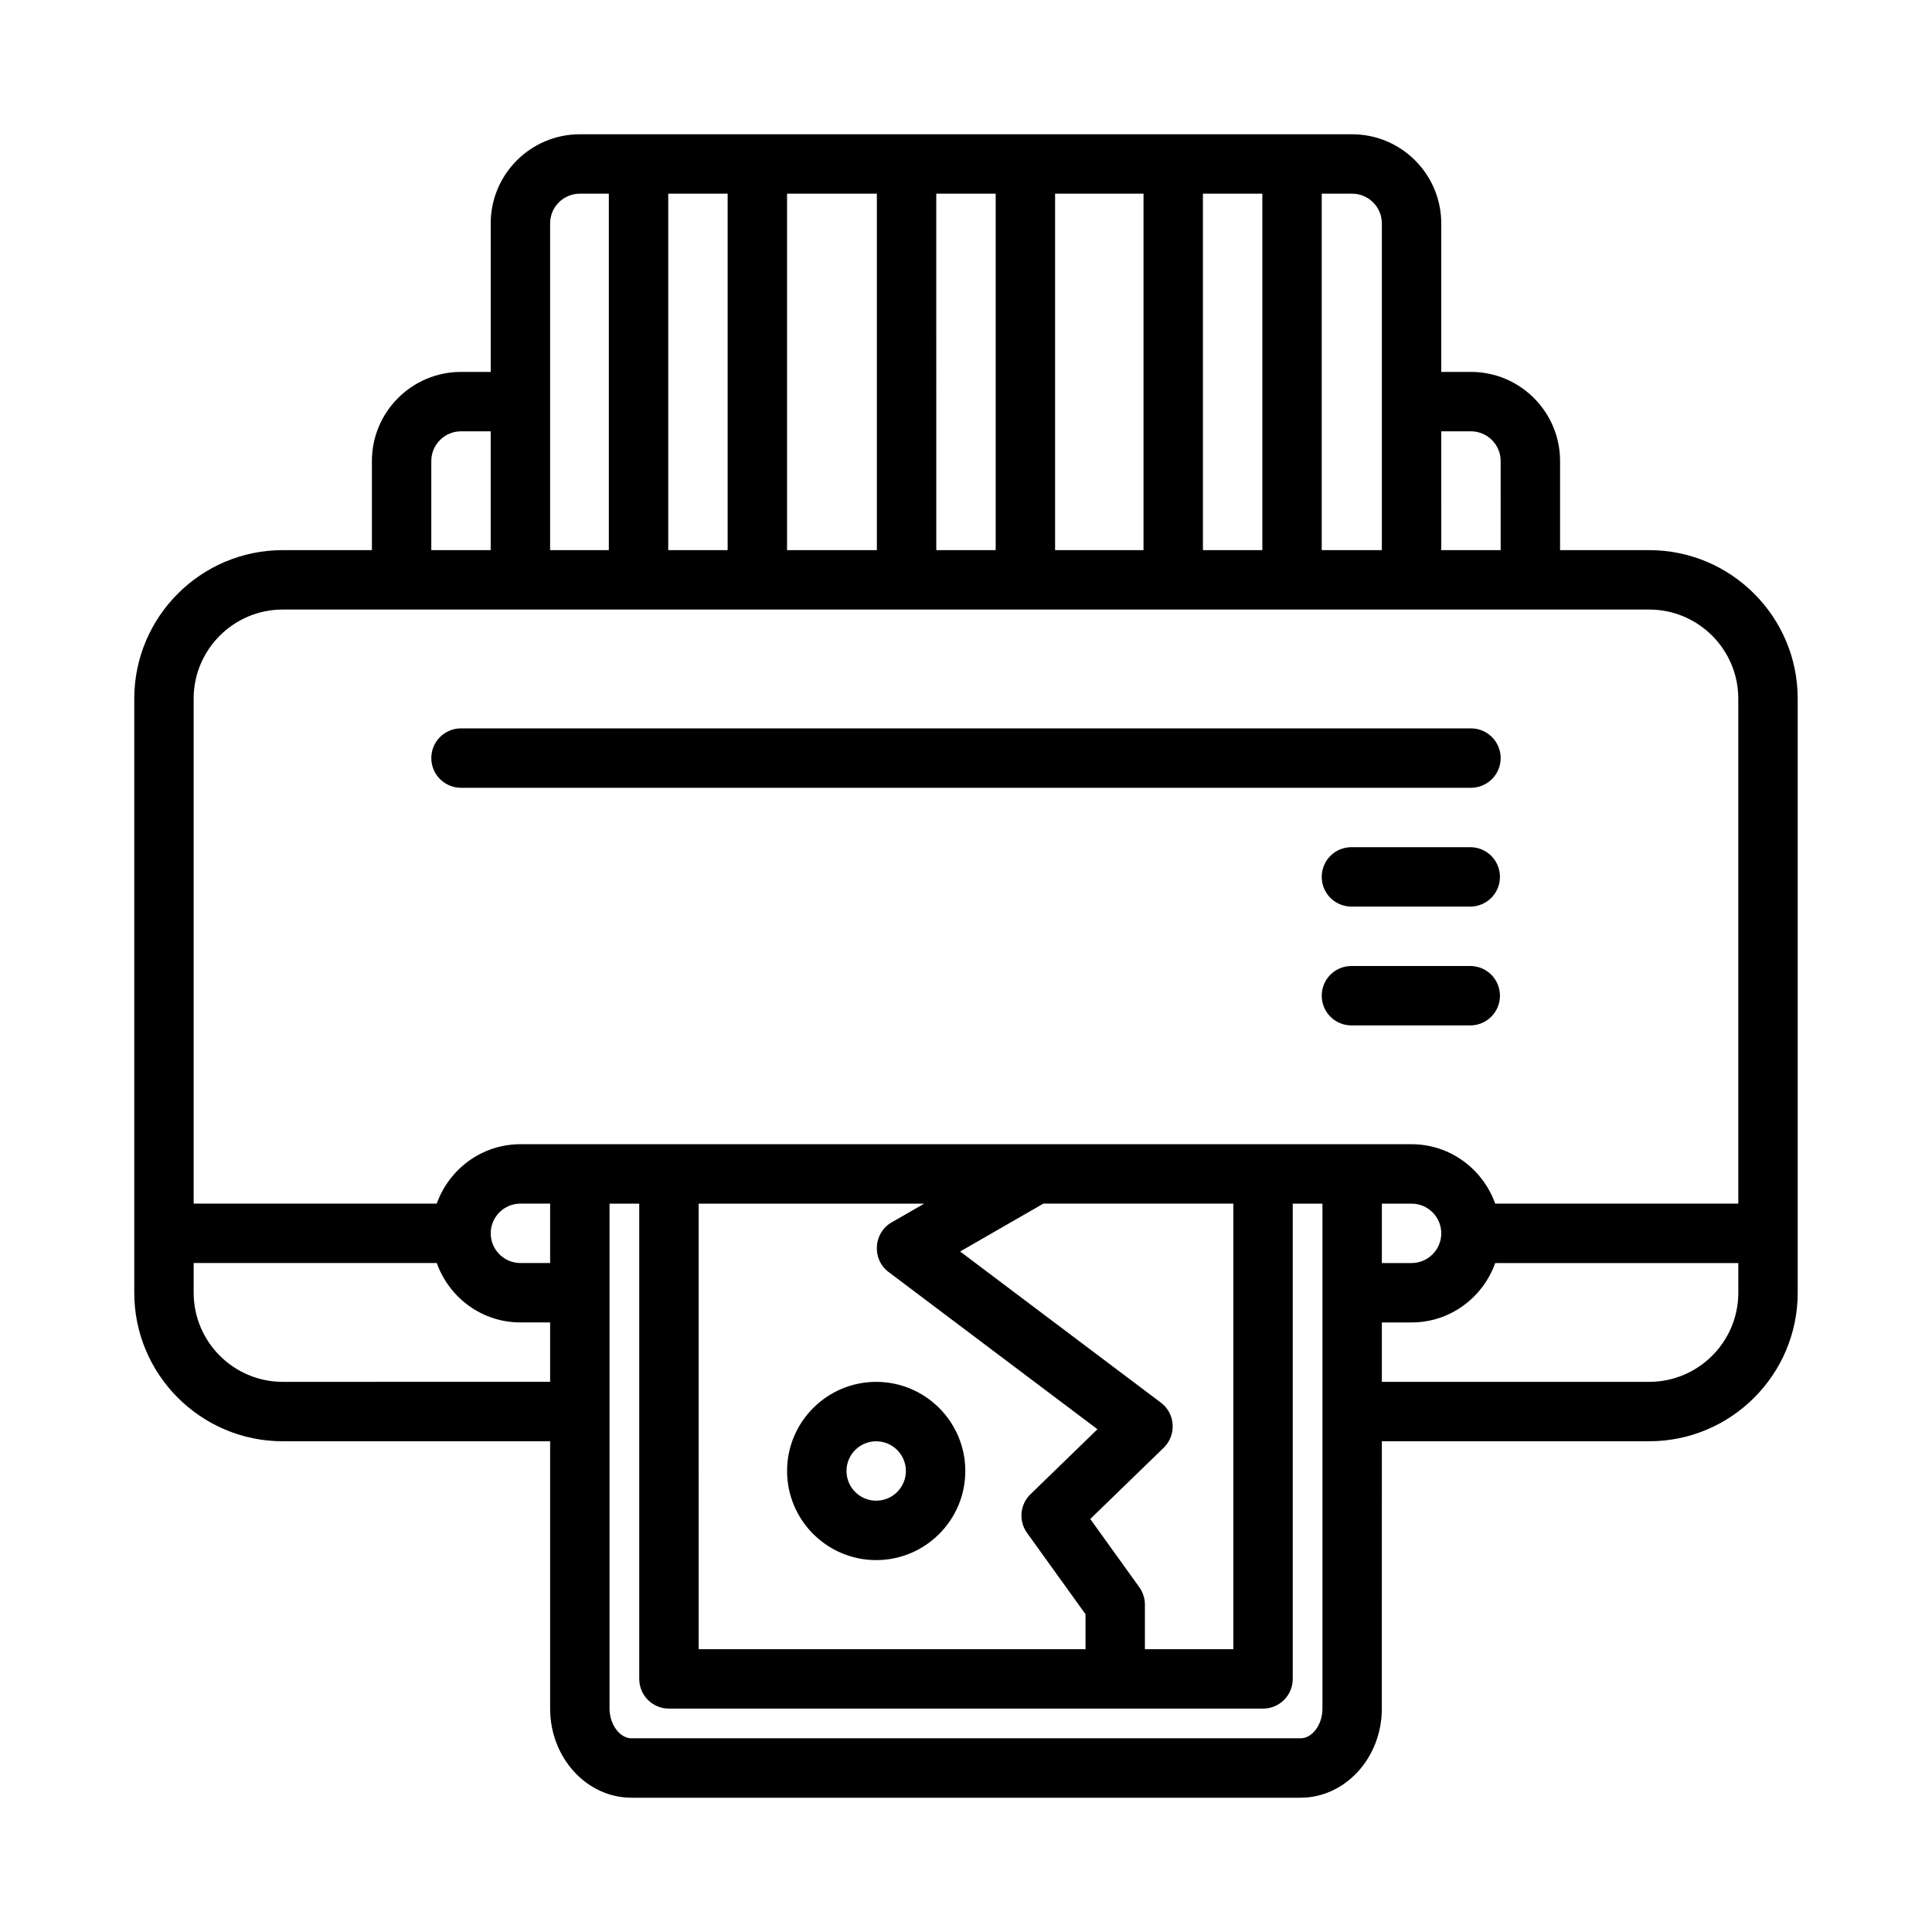 <?xml version="1.0" encoding="UTF-8"?>
<!-- Uploaded to: SVG Repo, www.svgrepo.com, Generator: SVG Repo Mixer Tools -->
<svg fill="#000000" width="800px" height="800px" version="1.1" viewBox="144 144 512 512" xmlns="http://www.w3.org/2000/svg">
 <g>
  <path d="m581.05 289.79h-23.617v-23.613c0-13.023-10.594-23.617-23.617-23.617h-7.871v-39.359c0-13.023-10.594-23.617-23.617-23.617h-204.67c-13.023 0-23.617 10.594-23.617 23.617l0.004 39.359h-7.871c-13.023 0-23.617 10.594-23.617 23.617v23.613h-23.617c-21.711 0-39.359 17.66-39.359 39.359v157.44c0 21.703 17.652 39.359 39.359 39.359h70.848v70.848c0 13.023 9.672 23.617 21.57 23.617h177.27c11.902 0 21.57-10.594 21.57-23.617l0.004-70.848h70.848c21.711 0 39.359-17.66 39.359-39.359v-157.44c0-21.699-17.648-39.359-39.359-39.359zm-47.234-31.488c4.336 0 7.871 3.527 7.871 7.871l0.004 23.617h-15.742l-0.004-31.488zm-23.613-55.102v86.59h-15.93v-94.465h8.055c4.336 0 7.875 3.531 7.875 7.875zm-31.672-7.875v94.465h-15.742l-0.004-94.465zm-54.922 94.465v-94.465h23.434v94.465zm-15.742-94.465v94.465h-15.742l-0.004-94.465zm-55.289 94.465v-94.465h23.801v94.465zm-15.746-94.465v94.465h-15.742v-94.465zm-47.047 7.875c0-4.344 3.535-7.871 7.871-7.871l7.688-0.004v94.465h-15.559zm-31.488 62.977c0-4.344 3.535-7.871 7.871-7.871h7.871v31.488h-15.742zm-39.359 39.359h362.11c13.023 0 23.617 10.594 23.617 23.617v133.82h-64.426c-3.262-9.141-11.918-15.742-22.168-15.742h-236.16c-10.25 0-18.906 6.602-22.168 15.742h-64.426v-133.82c0-13.023 10.594-23.617 23.617-23.617zm291.27 157.44h7.871c4.336 0 7.871 3.527 7.871 7.871s-3.535 7.871-7.871 7.871h-7.871zm-181.06 0h59.777s-8.621 4.965-8.656 4.981c-4.84 2.785-5.258 9.758-0.816 13.113l55.383 41.695-17.742 17.215c-2.812 2.715-3.199 7.07-0.922 10.246l15.5 21.555v9.273h-102.52zm116.79 101.67-13.008-18.098s19.395-18.82 19.465-18.887c3.449-3.344 3.102-9.059-0.738-11.938l-53.215-40.066 22.047-12.684h50.355v118.08h-23.434v-11.809c0.004-1.648-0.516-3.262-1.473-4.602zm-156.15-85.93h-7.871c-4.336 0-7.871-3.527-7.871-7.871s3.535-7.871 7.871-7.871h7.871zm-70.848 31.488c-13.023 0-23.617-10.594-23.617-23.617v-7.871h64.426c3.262 9.141 11.918 15.742 22.168 15.742h7.871v15.742zm275.52 86.594c0 4.266-2.676 7.871-5.828 7.871h-177.27c-3.106 0-5.828-3.676-5.828-7.871v-133.82h7.871v125.95c0 4.352 3.519 7.871 7.871 7.871h157.44c4.352 0 7.871-3.519 7.871-7.871v-125.95h7.871l0.004 133.82zm86.594-86.594h-70.848v-15.742h7.871c10.25 0 18.906-6.602 22.168-15.742h64.426v7.871c0 13.02-10.594 23.613-23.617 23.613z"/>
  <path d="m266.17 352.77h267.65c4.352 0 7.871-3.519 7.871-7.871 0-4.352-3.519-7.871-7.871-7.871h-267.65c-4.352 0-7.871 3.519-7.871 7.871 0 4.352 3.523 7.871 7.871 7.871z"/>
  <path d="m533.63 368.51h-31.488c-4.352 0-7.871 3.519-7.871 7.871 0 4.352 3.519 7.871 7.871 7.871h31.488c4.352 0 7.871-3.519 7.871-7.871 0.004-4.352-3.519-7.871-7.871-7.871z"/>
  <path d="m533.63 400h-31.488c-4.352 0-7.871 3.519-7.871 7.871 0 4.352 3.519 7.871 7.871 7.871h31.488c4.352 0 7.871-3.519 7.871-7.871 0.004-4.352-3.519-7.871-7.871-7.871z"/>
  <path d="m376.2 510.21c-13.023 0-23.617 10.594-23.617 23.617 0 13.023 10.594 23.617 23.617 23.617 13.023 0 23.617-10.594 23.617-23.617-0.004-13.023-10.594-23.617-23.617-23.617zm0 31.488c-4.336 0-7.871-3.527-7.871-7.871s3.535-7.871 7.871-7.871c4.336 0 7.871 3.527 7.871 7.871s-3.535 7.871-7.871 7.871z"/>
 </g>
</svg>
